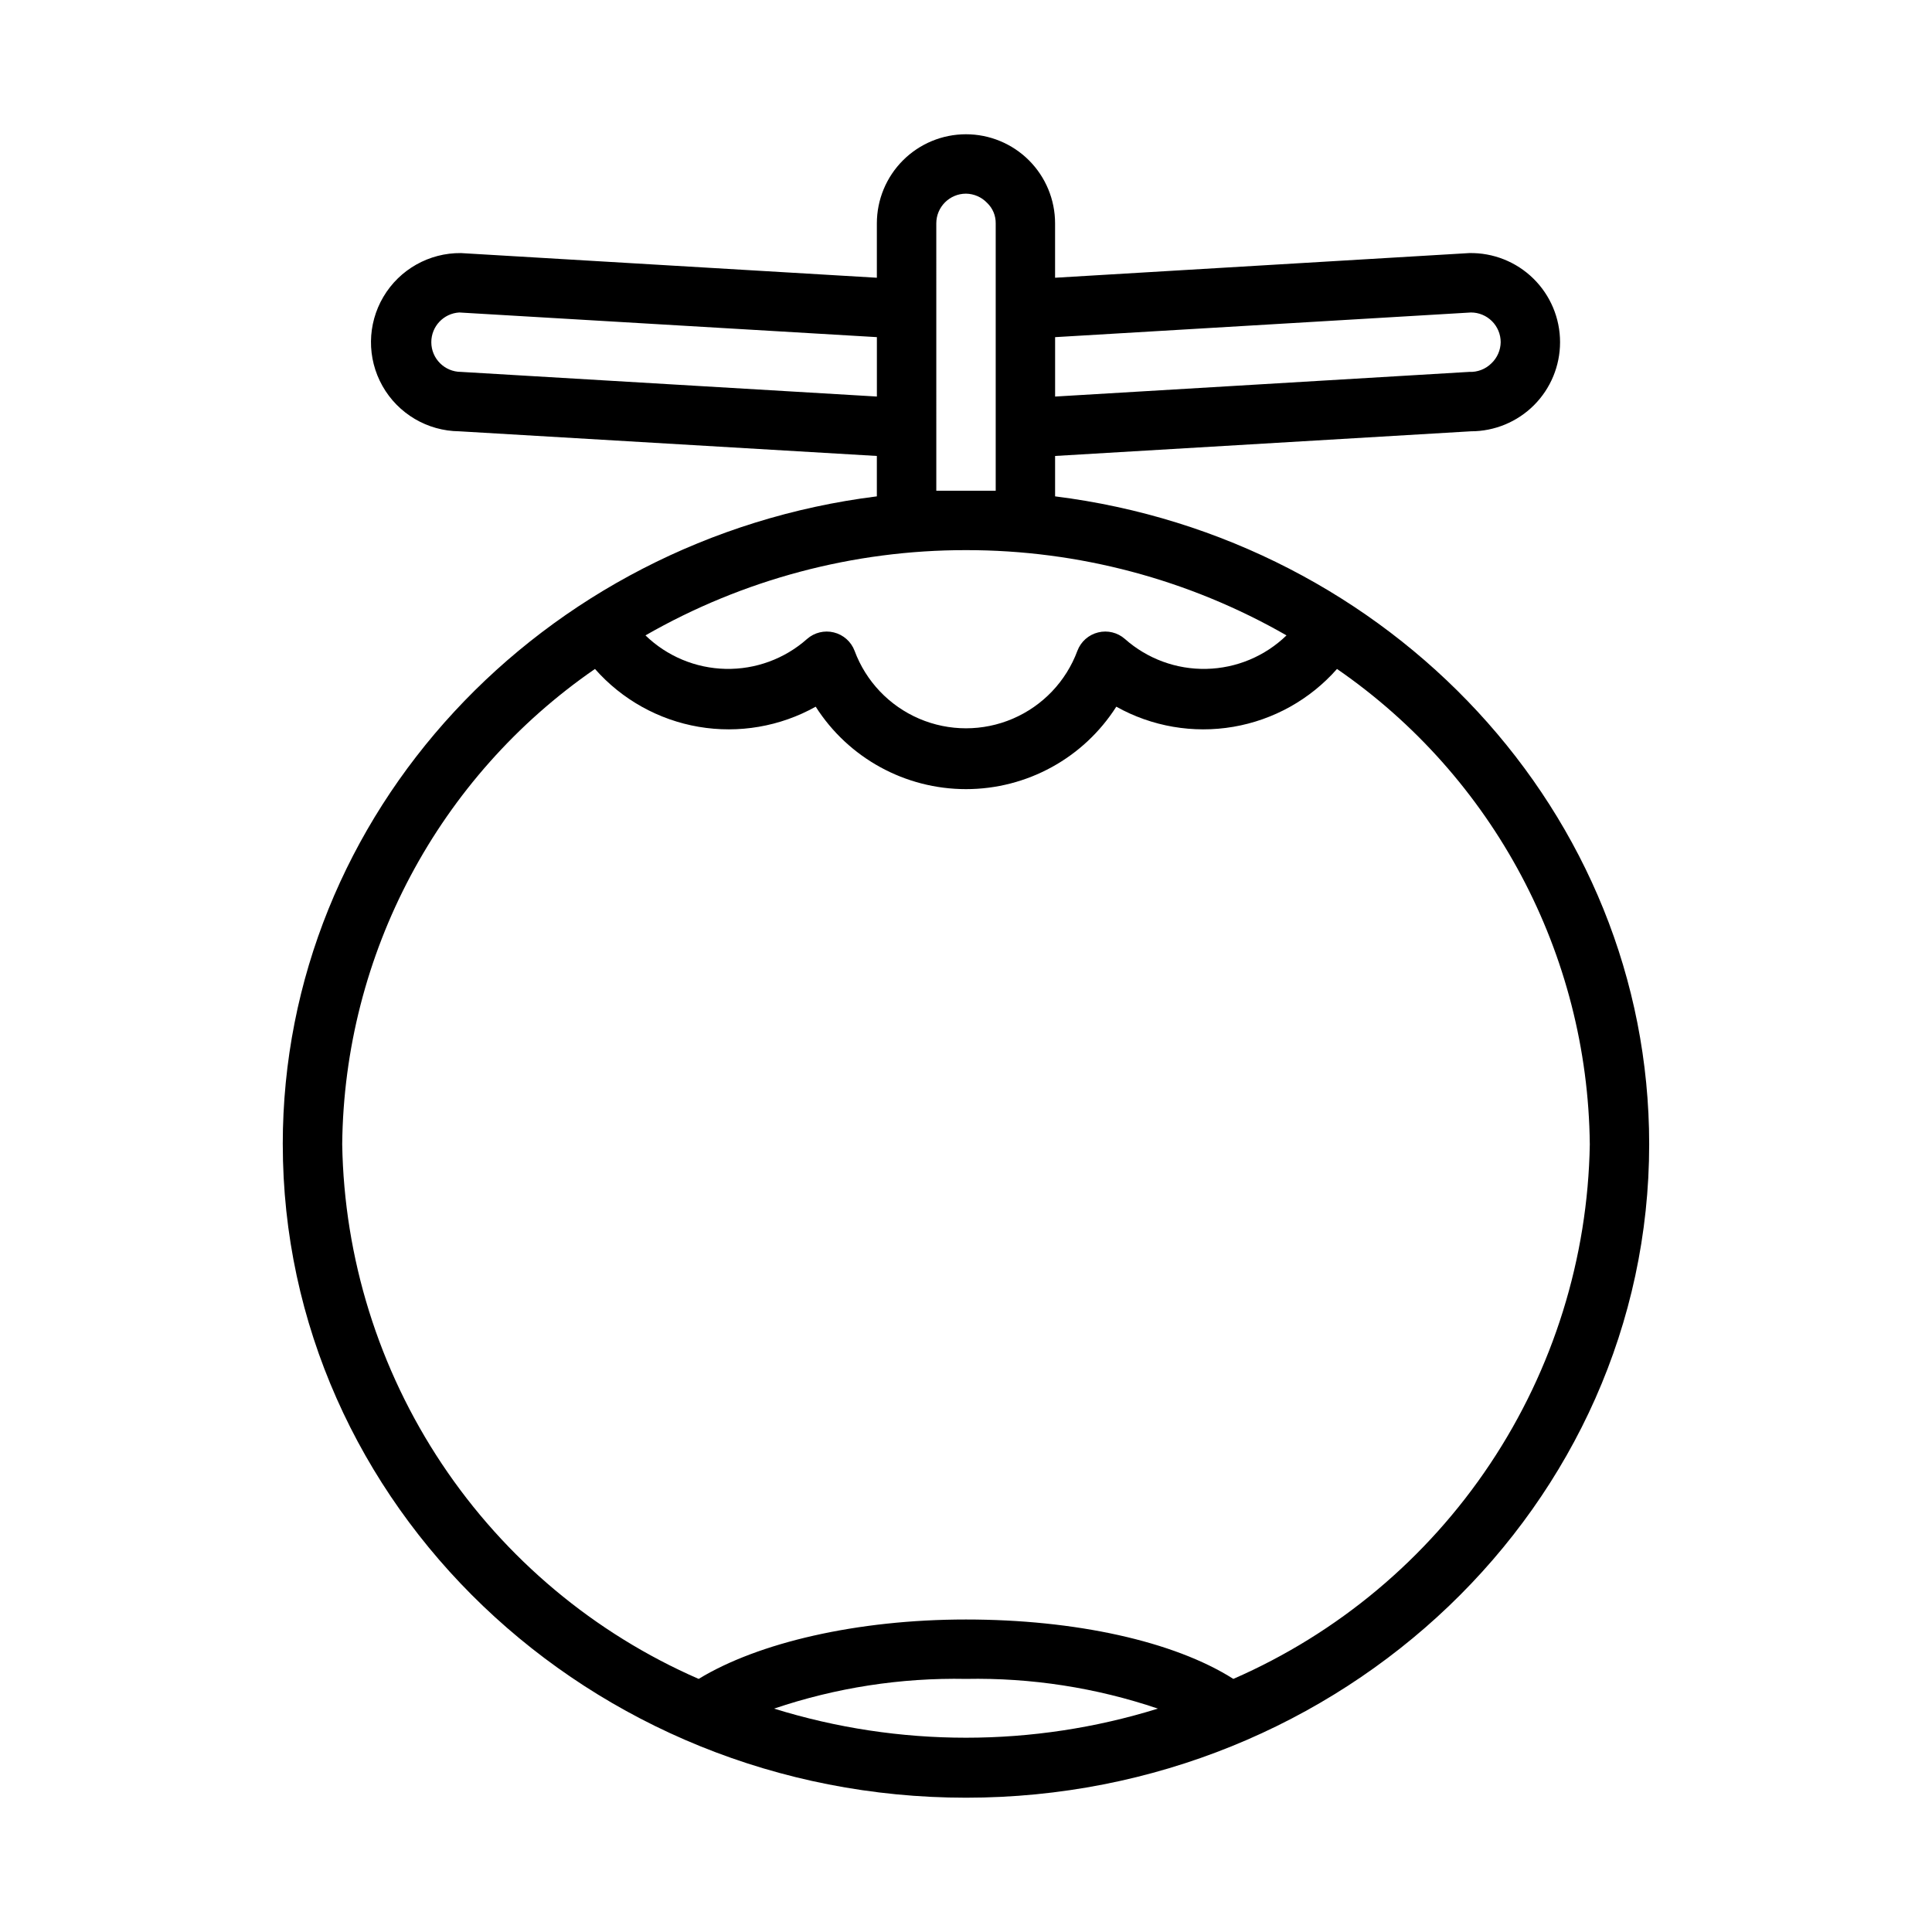 <?xml version="1.0" encoding="UTF-8"?>
<!-- Uploaded to: SVG Repo, www.svgrepo.com, Generator: SVG Repo Mixer Tools -->
<svg fill="#000000" width="800px" height="800px" version="1.1" viewBox="144 144 512 512" xmlns="http://www.w3.org/2000/svg">
 <path d="m218.94 447.23c0 95.488 81.238 173.18 181.06 173.18 99.816 0 181.05-77.695 181.05-173.18 0-87.852-68.723-160.59-157.44-171.69v-10.707l110.21-6.535c6.262 0 12.27-2.488 16.699-6.914 4.426-4.43 6.914-10.438 6.914-16.699 0.004-6.348-2.551-12.426-7.082-16.871-4.531-4.441-10.66-6.875-17.004-6.746l-109.74 6.535v-14.406c0-6.266-2.488-12.273-6.914-16.699-4.43-4.43-10.438-6.918-16.699-6.918-6.266 0-12.273 2.488-16.699 6.918-4.43 4.426-6.918 10.434-6.918 16.699v14.406l-110.21-6.535c-8.438-0.086-16.281 4.34-20.57 11.602-4.293 7.266-4.383 16.27-0.238 23.617 4.144 7.348 11.898 11.93 20.336 12.012l110.68 6.535v10.707c-88.719 11.098-157.44 83.836-157.44 171.69zm181.06-157.44c29.801-0.027 59.09 7.762 84.938 22.594-5.703 5.531-13.285 8.699-21.227 8.875-7.941 0.176-15.656-2.656-21.598-7.93-1.934-1.703-4.582-2.352-7.086-1.734-2.531 0.617-4.594 2.445-5.508 4.883-3 8.082-9.188 14.582-17.109 17.98-7.926 3.398-16.898 3.398-24.82 0-7.926-3.398-14.109-9.898-17.113-17.98-0.914-2.438-2.977-4.266-5.508-4.883-2.504-0.617-5.148 0.031-7.086 1.734-5.941 5.273-13.656 8.105-21.598 7.93-7.941-0.176-15.523-3.344-21.227-8.875 25.852-14.832 55.137-22.621 84.941-22.594zm-50.855 307.01c16.371-5.543 33.574-8.207 50.855-7.875 17.277-0.332 34.484 2.332 50.852 7.875-33.121 10.285-68.586 10.285-101.71 0zm216.17-149.57c-0.504 30.191-9.672 59.602-26.422 84.723-16.75 25.125-40.367 44.902-68.043 56.973-15.742-9.996-41.957-15.742-70.848-15.742s-55.105 6.141-70.848 15.742h-0.004c-27.672-12.07-51.293-31.848-68.043-56.973-16.746-25.121-25.918-54.531-26.418-84.723 0.52-50.379 25.508-97.359 66.988-125.95 7.141 8.102 16.836 13.512 27.48 15.332 10.641 1.816 21.586-0.062 31.012-5.332 8.672 13.609 23.691 21.848 39.832 21.848 16.137 0 31.16-8.238 39.832-21.848 9.422 5.269 20.367 7.148 31.008 5.332 10.645-1.82 20.344-7.231 27.48-15.332 41.48 28.594 66.469 75.574 66.992 125.95zm-31.488-220.42c2.086 0 4.09 0.832 5.566 2.309 1.477 1.477 2.305 3.477 2.305 5.566-0.031 2.113-0.91 4.129-2.441 5.586-1.562 1.555-3.703 2.383-5.902 2.285l-109.74 6.535v-15.742zm-267.65 15.746c-4.348 0-7.875-3.523-7.875-7.871-0.008-4.172 3.238-7.625 7.402-7.875l110.68 6.535v15.742zm125.95-39.359c0-4.348 3.527-7.875 7.875-7.875 2.113 0.031 4.129 0.91 5.586 2.441 1.488 1.41 2.316 3.383 2.285 5.434v70.848h-15.742z"/>
</svg>